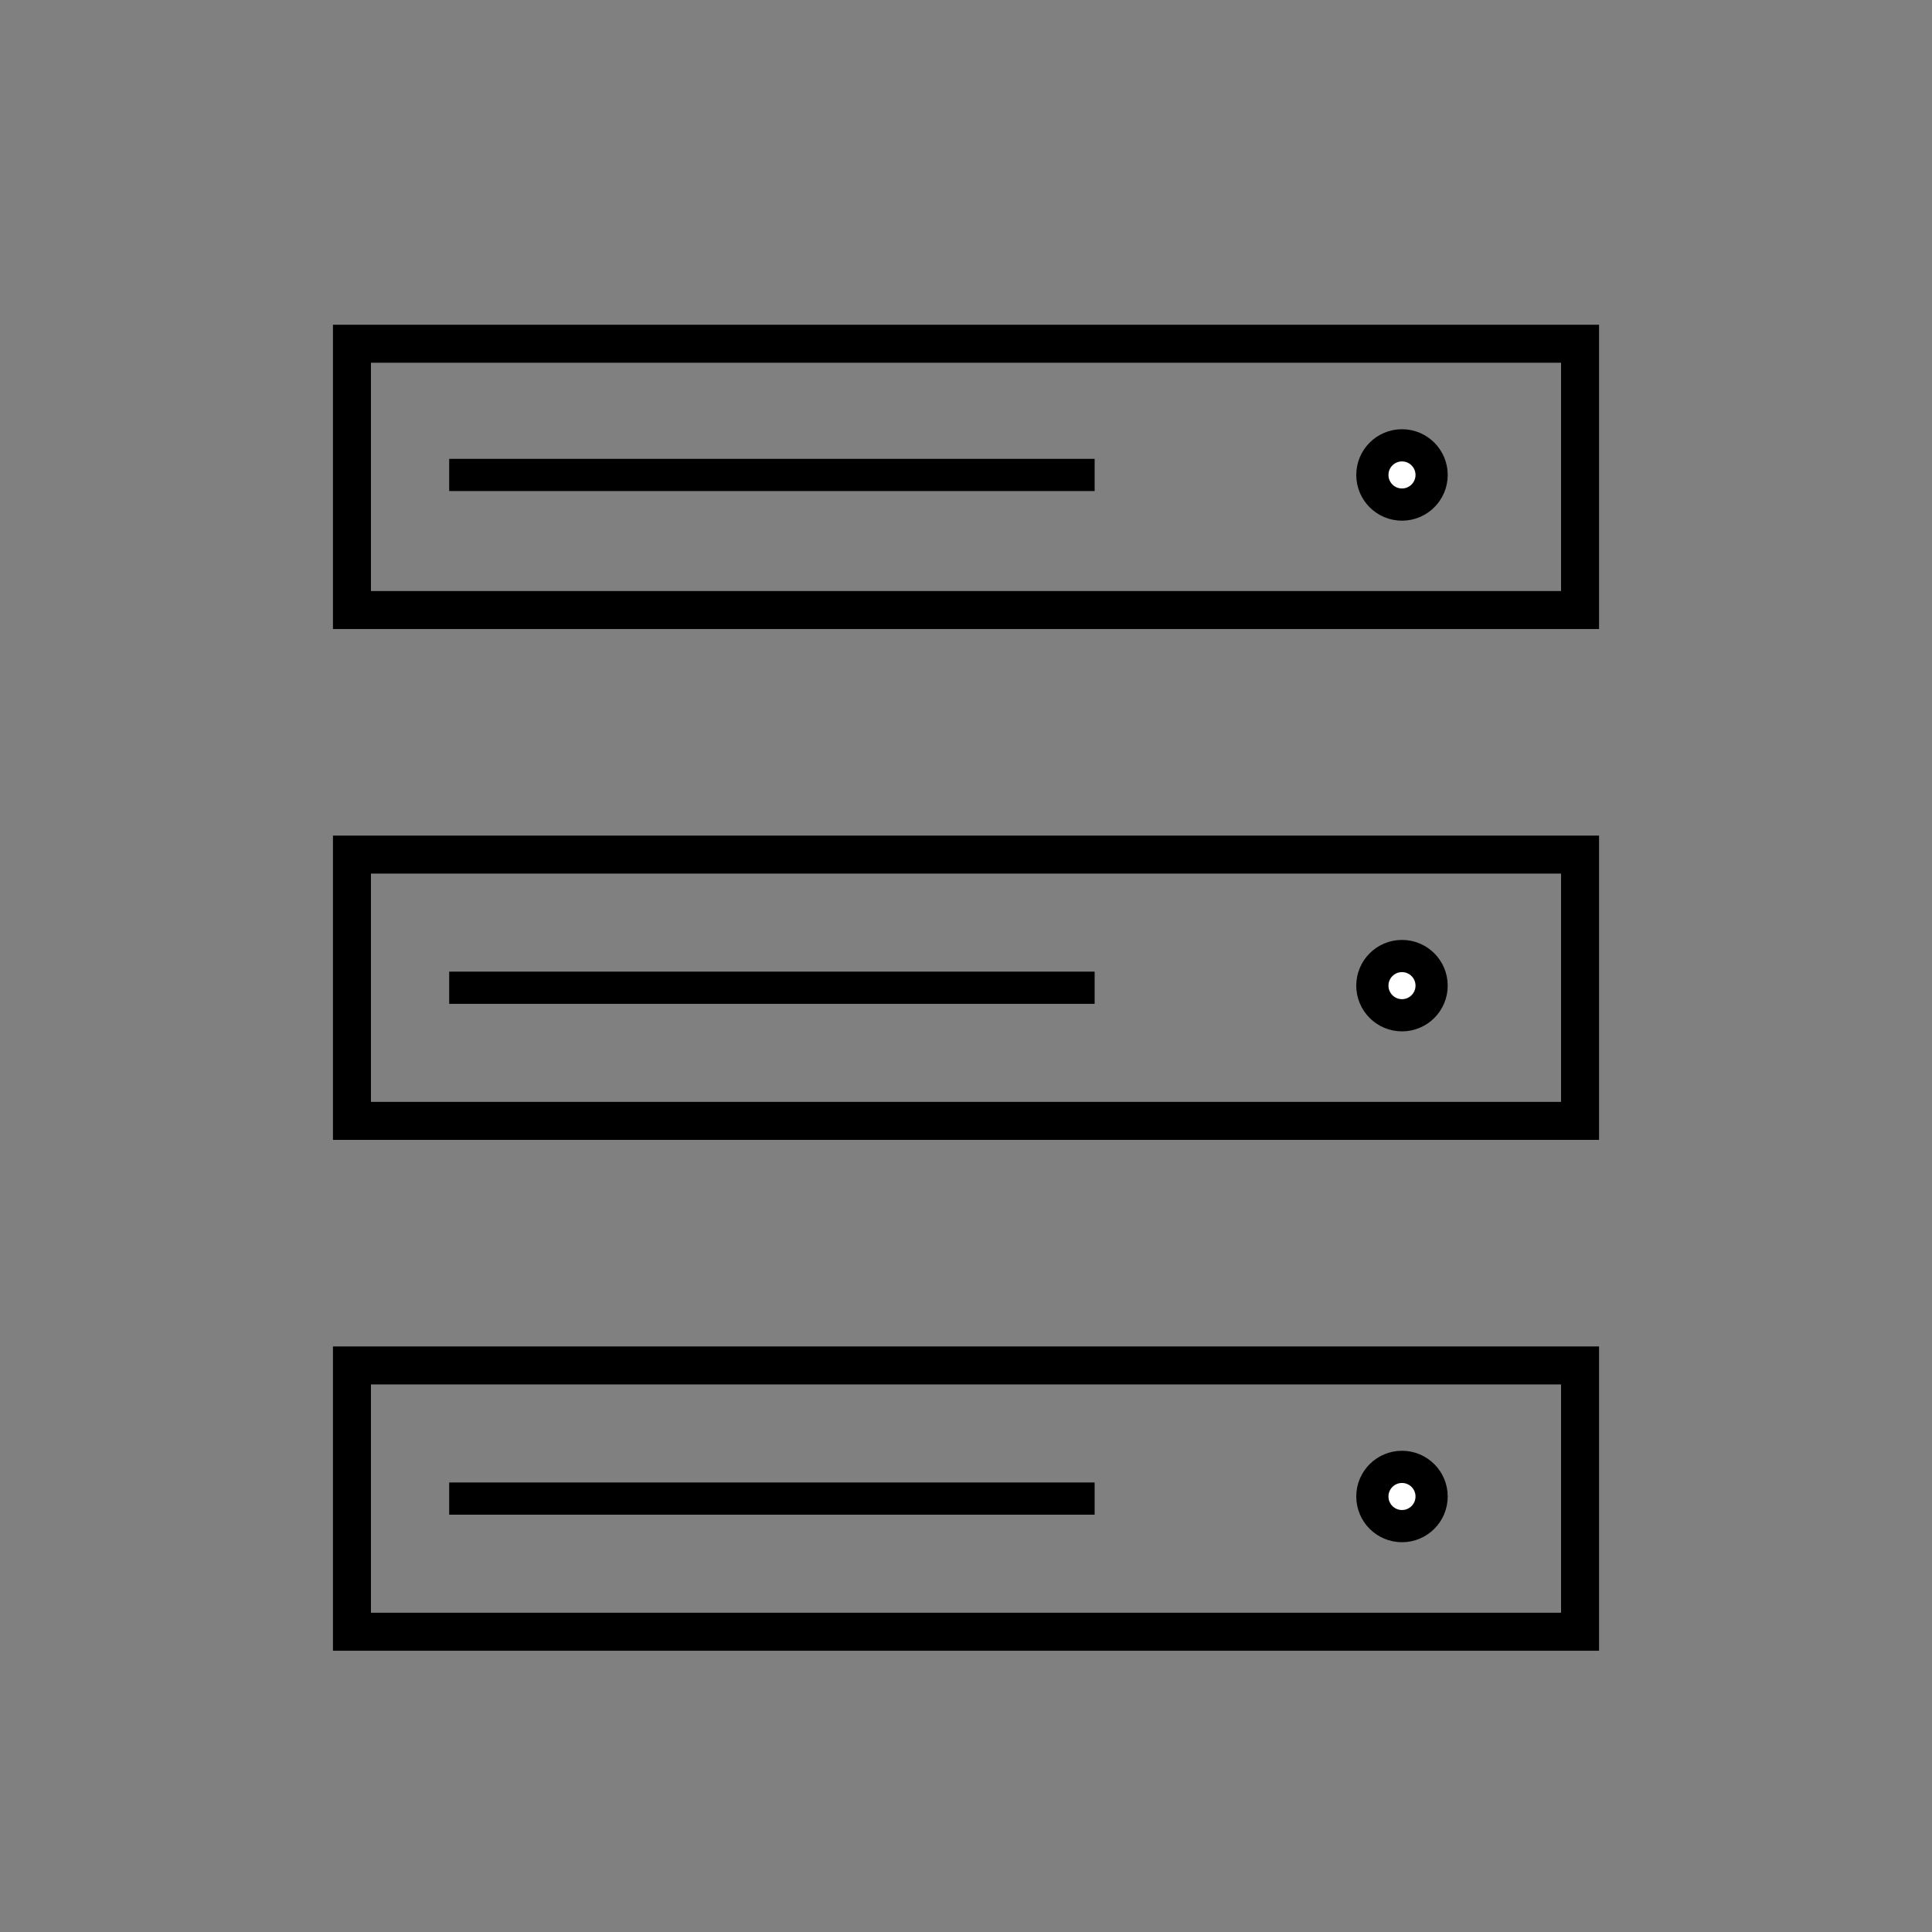 <svg id="Layer_1" data-name="Layer 1" xmlns="http://www.w3.org/2000/svg" viewBox="0 0 120 120"><rect x="0" y="0" width="120" height="120" fill="#808080" stroke="none"/><defs><style>.cls-1,.cls-3{fill:none;}.cls-1,.cls-2,.cls-3{stroke:#000;stroke-miterlimit:10;}.cls-1{stroke-width:2.36px;}.cls-2{fill:#fff;}.cls-2,.cls-3{stroke-width:2px;}</style></defs><title>ICON_</title><rect class="cls-1" x="21.86" y="21.35" width="76.28" height="16.54"/><circle class="cls-2" cx="87.08" cy="29.5" r="1.84"/><line class="cls-3" x1="67.99" y1="29.5" x2="27.9" y2="29.5"/><rect class="cls-1" x="21.86" y="84.81" width="76.28" height="16.54"/><circle class="cls-2" cx="87.08" cy="92.95" r="1.84"/><line class="cls-3" x1="67.99" y1="93.08" x2="27.9" y2="93.08"/><rect class="cls-1" x="21.86" y="53.08" width="76.28" height="16.54"/><circle class="cls-2" cx="87.08" cy="61.22" r="1.84"/><line class="cls-3" x1="67.99" y1="61.35" x2="27.9" y2="61.35"/></svg>